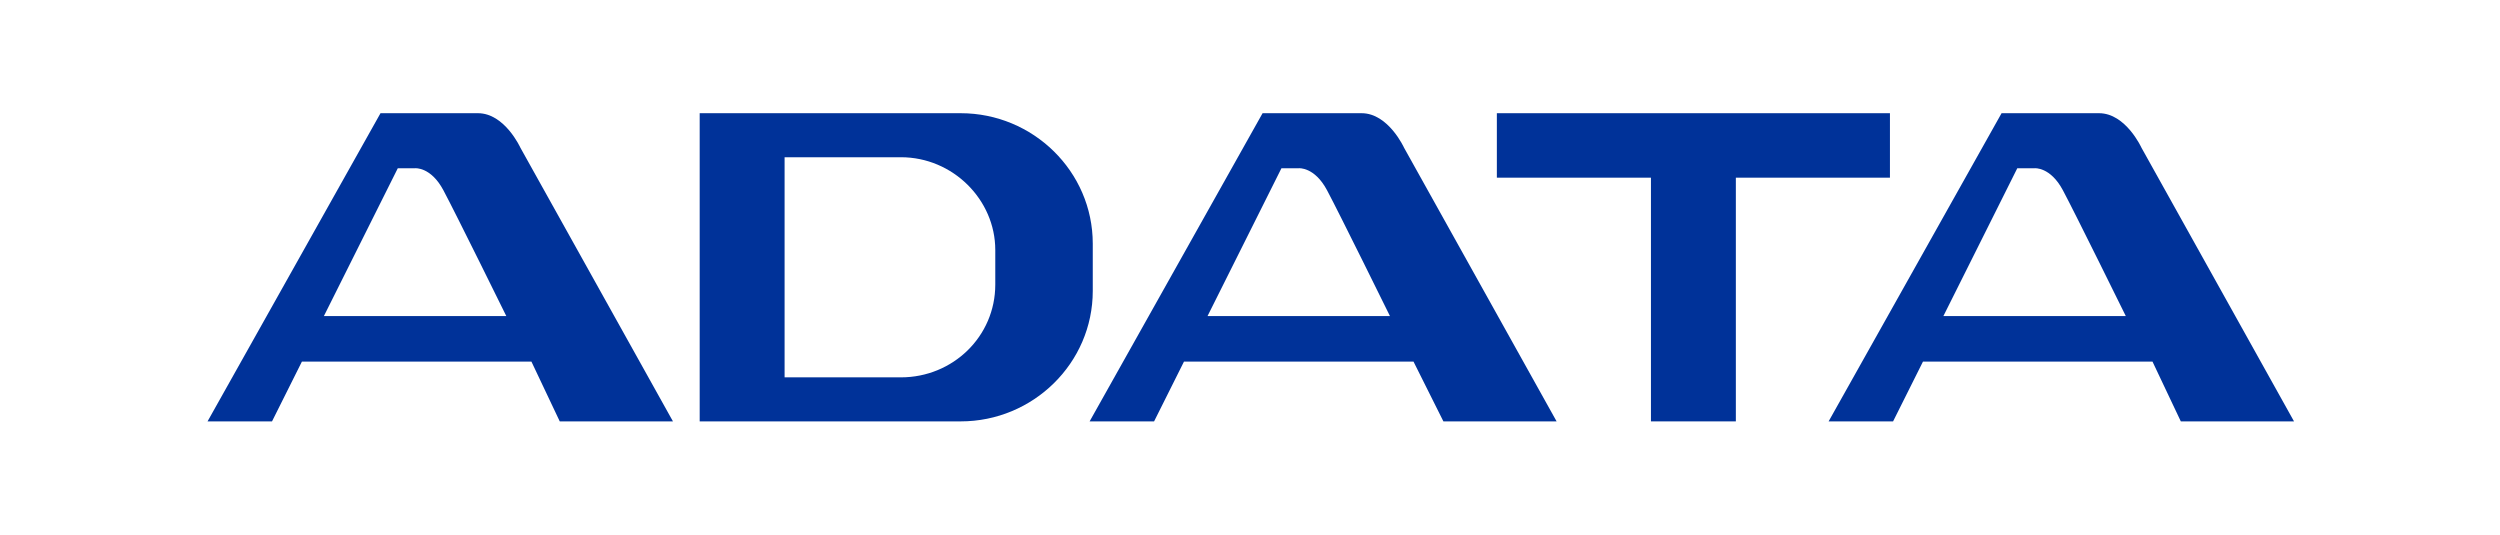 <?xml version="1.0" encoding="utf-8"?>
<!-- Generator: Adobe Illustrator 27.1.1, SVG Export Plug-In . SVG Version: 6.00 Build 0)  -->
<svg version="1.1" id="Layer_1" xmlns="http://www.w3.org/2000/svg" xmlns:xlink="http://www.w3.org/1999/xlink" x="0px" y="0px"
	 viewBox="0 0 159 34" style="enable-background:new 0 0 159 34;" xml:space="preserve">
<style type="text/css">
	.st0{fill:#003299;}
</style>
<g>
	<polygon class="st0" points="120.2,7.2 110.4,7.2 105,7.2 95.2,7.2 95.2,11.3 105,11.3 105,26.8 110.4,26.8 110.4,11.3 120.2,11.3 
			"/>
	<path class="st0" d="M35.6,26.8h7.2L33.1,9.4c0,0-1-2.2-2.7-2.2c-1.7,0-3.3,0-3.3,0h-1.2h-1.7l-11,19.6h4.1l1.9-3.8h14.6L35.6,26.8
		z M20.6,20.1l4.7-9.4l1.1,0c0,0,1-0.1,1.8,1.4c0.8,1.5,4,8,4,8H20.6z"/>
	<path class="st0" d="M91.8,26.8h7.2L89.3,9.4c0,0-1-2.2-2.7-2.2c-1.7,0-3.3,0-3.3,0H82h-1.7l-11,19.6h4.1l1.9-3.8h14.6L91.8,26.8z
		 M76.8,20.1l4.7-9.4l1.1,0c0,0,1-0.1,1.8,1.4s4,8,4,8H76.8z"/>
	<path class="st0" d="M138.7,26.8h7.2l-9.7-17.4c0,0-1-2.2-2.7-2.2c-1.7,0-3.3,0-3.3,0h-1.2h-1.7l-11,19.6h4.1l1.9-3.8h14.6
		L138.7,26.8z M123.6,20.1l4.7-9.4l1.1,0c0,0,1-0.1,1.8,1.4c0.8,1.5,4,8,4,8H123.6z"/>
	<path class="st0" d="M61.1,7.2H49.9v0h-5.4v19.6h5.4v0h11.2c4.6,0,8.4-3.7,8.4-8.3v-3C69.5,10.9,65.7,7.2,61.1,7.2z M63.3,18.1
		c0,3.3-2.7,5.9-6,5.9h-7.4V10h7.4c3.3,0,6,2.7,6,5.9V18.1z"/>
</g>
</svg>
